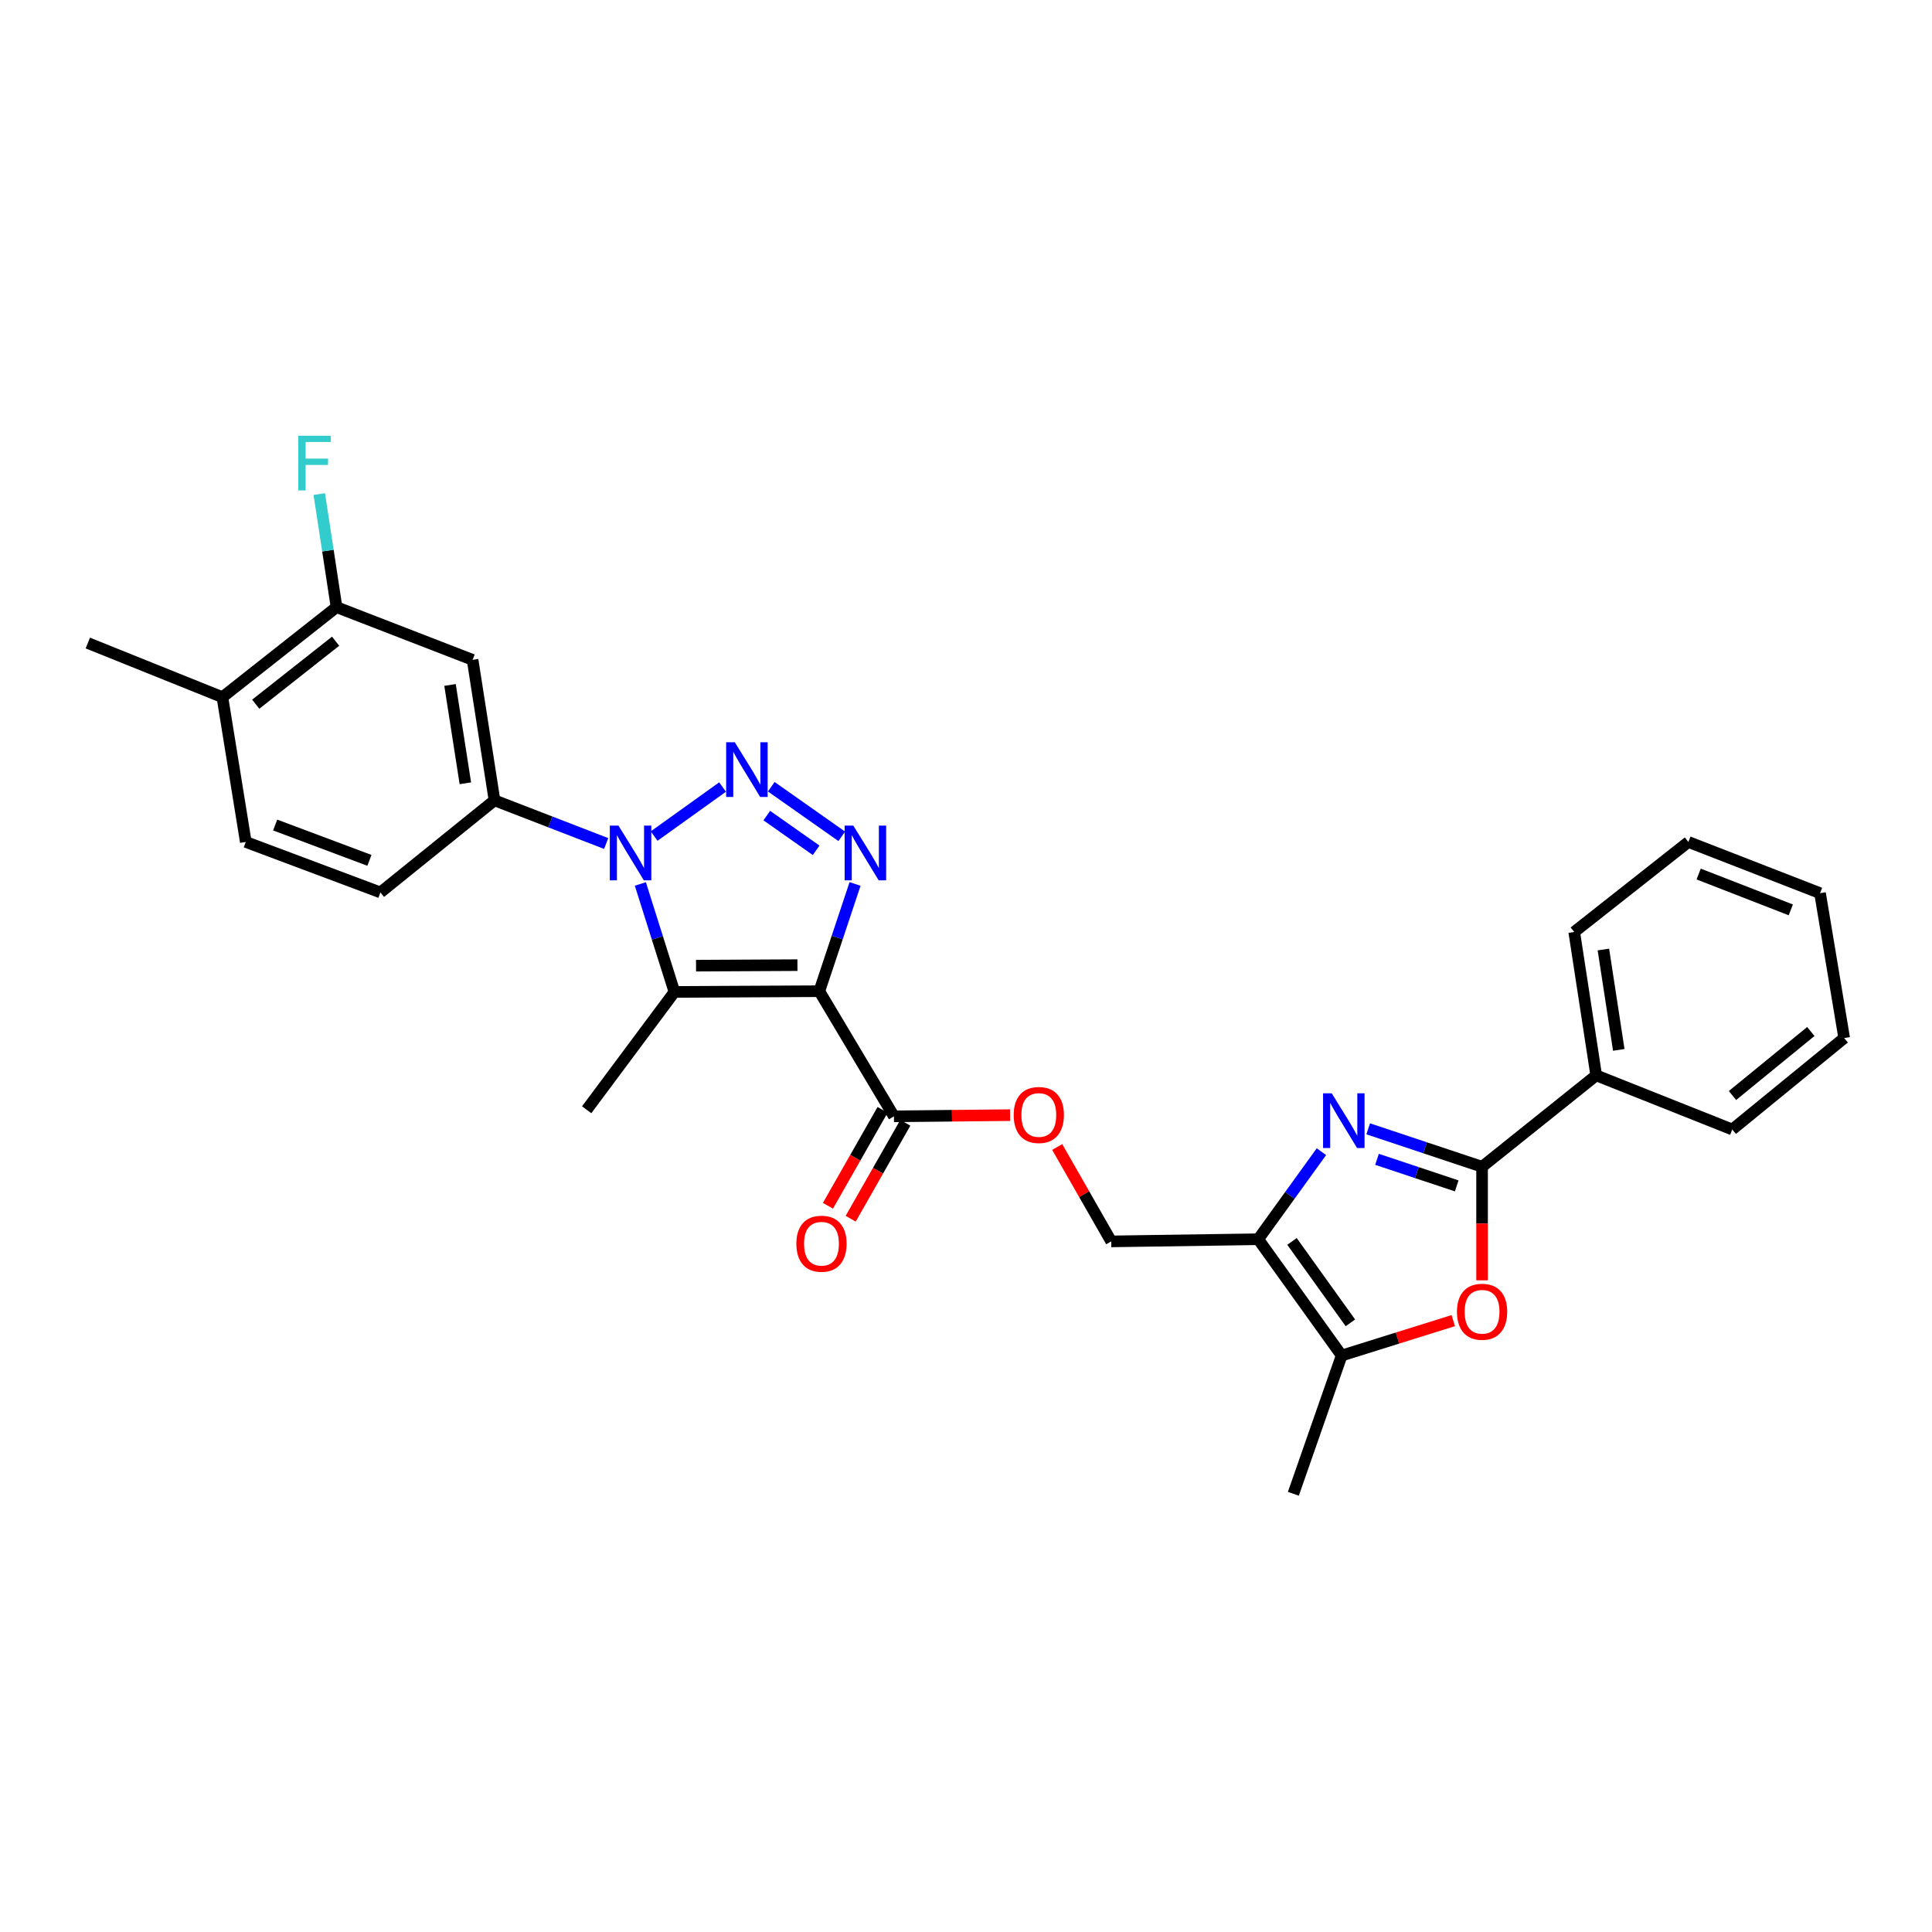 <?xml version='1.0' encoding='iso-8859-1'?>
<svg version='1.1' baseProfile='full'
              xmlns='http://www.w3.org/2000/svg'
                      xmlns:rdkit='http://www.rdkit.org/xml'
                      xmlns:xlink='http://www.w3.org/1999/xlink'
                  xml:space='preserve'
width='1000px' height='1000px' viewBox='0 0 1000 1000'>
<!-- END OF HEADER -->
<rect style='opacity:1.0;fill:#FFFFFF;stroke:none' width='1000' height='1000' x='0' y='0'> </rect>
<path class='bond-2' d='M 424.074,513.043 L 433.327,485.289' style='fill:none;fill-rule:evenodd;stroke:#000000;stroke-width:6px;stroke-linecap:butt;stroke-linejoin:miter;stroke-opacity:1' />
<path class='bond-2' d='M 433.327,485.289 L 442.579,457.535' style='fill:none;fill-rule:evenodd;stroke:#0000FF;stroke-width:6px;stroke-linecap:butt;stroke-linejoin:miter;stroke-opacity:1' />
<path class='bond-3' d='M 424.074,513.043 L 349.089,513.427' style='fill:none;fill-rule:evenodd;stroke:#000000;stroke-width:6px;stroke-linecap:butt;stroke-linejoin:miter;stroke-opacity:1' />
<path class='bond-3' d='M 412.757,499.556 L 360.268,499.825' style='fill:none;fill-rule:evenodd;stroke:#000000;stroke-width:6px;stroke-linecap:butt;stroke-linejoin:miter;stroke-opacity:1' />
<path class='bond-10' d='M 424.074,513.043 L 462.699,577.817' style='fill:none;fill-rule:evenodd;stroke:#000000;stroke-width:6px;stroke-linecap:butt;stroke-linejoin:miter;stroke-opacity:1' />
<path class='bond-0' d='M 399.208,407.216 L 435.699,432.887' style='fill:none;fill-rule:evenodd;stroke:#0000FF;stroke-width:6px;stroke-linecap:butt;stroke-linejoin:miter;stroke-opacity:1' />
<path class='bond-0' d='M 396.888,422.145 L 422.432,440.114' style='fill:none;fill-rule:evenodd;stroke:#0000FF;stroke-width:6px;stroke-linecap:butt;stroke-linejoin:miter;stroke-opacity:1' />
<path class='bond-29' d='M 374.001,407.365 L 338.584,432.744' style='fill:none;fill-rule:evenodd;stroke:#0000FF;stroke-width:6px;stroke-linecap:butt;stroke-linejoin:miter;stroke-opacity:1' />
<path class='bond-1' d='M 331.445,457.535 L 340.267,485.481' style='fill:none;fill-rule:evenodd;stroke:#0000FF;stroke-width:6px;stroke-linecap:butt;stroke-linejoin:miter;stroke-opacity:1' />
<path class='bond-1' d='M 340.267,485.481 L 349.089,513.427' style='fill:none;fill-rule:evenodd;stroke:#000000;stroke-width:6px;stroke-linecap:butt;stroke-linejoin:miter;stroke-opacity:1' />
<path class='bond-9' d='M 313.752,436.605 L 284.853,425.427' style='fill:none;fill-rule:evenodd;stroke:#0000FF;stroke-width:6px;stroke-linecap:butt;stroke-linejoin:miter;stroke-opacity:1' />
<path class='bond-9' d='M 284.853,425.427 L 255.954,414.25' style='fill:none;fill-rule:evenodd;stroke:#000000;stroke-width:6px;stroke-linecap:butt;stroke-linejoin:miter;stroke-opacity:1' />
<path class='bond-20' d='M 349.089,513.427 L 303.662,574.408' style='fill:none;fill-rule:evenodd;stroke:#000000;stroke-width:6px;stroke-linecap:butt;stroke-linejoin:miter;stroke-opacity:1' />
<path class='bond-4' d='M 683.966,596.112 L 667.607,618.768' style='fill:none;fill-rule:evenodd;stroke:#0000FF;stroke-width:6px;stroke-linecap:butt;stroke-linejoin:miter;stroke-opacity:1' />
<path class='bond-4' d='M 667.607,618.768 L 651.249,641.424' style='fill:none;fill-rule:evenodd;stroke:#000000;stroke-width:6px;stroke-linecap:butt;stroke-linejoin:miter;stroke-opacity:1' />
<path class='bond-5' d='M 708.181,584.269 L 737.649,594.095' style='fill:none;fill-rule:evenodd;stroke:#0000FF;stroke-width:6px;stroke-linecap:butt;stroke-linejoin:miter;stroke-opacity:1' />
<path class='bond-5' d='M 737.649,594.095 L 767.117,603.921' style='fill:none;fill-rule:evenodd;stroke:#000000;stroke-width:6px;stroke-linecap:butt;stroke-linejoin:miter;stroke-opacity:1' />
<path class='bond-5' d='M 712.737,600.066 L 733.365,606.944' style='fill:none;fill-rule:evenodd;stroke:#0000FF;stroke-width:6px;stroke-linecap:butt;stroke-linejoin:miter;stroke-opacity:1' />
<path class='bond-5' d='M 733.365,606.944 L 753.992,613.822' style='fill:none;fill-rule:evenodd;stroke:#000000;stroke-width:6px;stroke-linecap:butt;stroke-linejoin:miter;stroke-opacity:1' />
<path class='bond-15' d='M 767.117,603.921 L 826.194,556.604' style='fill:none;fill-rule:evenodd;stroke:#000000;stroke-width:6px;stroke-linecap:butt;stroke-linejoin:miter;stroke-opacity:1' />
<path class='bond-30' d='M 767.117,603.921 L 767.117,633.305' style='fill:none;fill-rule:evenodd;stroke:#000000;stroke-width:6px;stroke-linecap:butt;stroke-linejoin:miter;stroke-opacity:1' />
<path class='bond-30' d='M 767.117,633.305 L 767.117,662.689' style='fill:none;fill-rule:evenodd;stroke:#FF0000;stroke-width:6px;stroke-linecap:butt;stroke-linejoin:miter;stroke-opacity:1' />
<path class='bond-6' d='M 651.249,641.424 L 575.158,642.546' style='fill:none;fill-rule:evenodd;stroke:#000000;stroke-width:6px;stroke-linecap:butt;stroke-linejoin:miter;stroke-opacity:1' />
<path class='bond-8' d='M 651.249,641.424 L 694.434,701.623' style='fill:none;fill-rule:evenodd;stroke:#000000;stroke-width:6px;stroke-linecap:butt;stroke-linejoin:miter;stroke-opacity:1' />
<path class='bond-8' d='M 668.733,642.559 L 698.962,684.698' style='fill:none;fill-rule:evenodd;stroke:#000000;stroke-width:6px;stroke-linecap:butt;stroke-linejoin:miter;stroke-opacity:1' />
<path class='bond-7' d='M 752.213,683.546 L 723.324,692.585' style='fill:none;fill-rule:evenodd;stroke:#FF0000;stroke-width:6px;stroke-linecap:butt;stroke-linejoin:miter;stroke-opacity:1' />
<path class='bond-7' d='M 723.324,692.585 L 694.434,701.623' style='fill:none;fill-rule:evenodd;stroke:#000000;stroke-width:6px;stroke-linecap:butt;stroke-linejoin:miter;stroke-opacity:1' />
<path class='bond-22' d='M 694.434,701.623 L 669.444,773.184' style='fill:none;fill-rule:evenodd;stroke:#000000;stroke-width:6px;stroke-linecap:butt;stroke-linejoin:miter;stroke-opacity:1' />
<path class='bond-11' d='M 255.954,414.25 L 244.614,341.537' style='fill:none;fill-rule:evenodd;stroke:#000000;stroke-width:6px;stroke-linecap:butt;stroke-linejoin:miter;stroke-opacity:1' />
<path class='bond-11' d='M 240.87,405.43 L 232.933,354.531' style='fill:none;fill-rule:evenodd;stroke:#000000;stroke-width:6px;stroke-linecap:butt;stroke-linejoin:miter;stroke-opacity:1' />
<path class='bond-16' d='M 255.954,414.25 L 196.907,461.919' style='fill:none;fill-rule:evenodd;stroke:#000000;stroke-width:6px;stroke-linecap:butt;stroke-linejoin:miter;stroke-opacity:1' />
<path class='bond-13' d='M 462.699,577.817 L 492.755,577.503' style='fill:none;fill-rule:evenodd;stroke:#000000;stroke-width:6px;stroke-linecap:butt;stroke-linejoin:miter;stroke-opacity:1' />
<path class='bond-13' d='M 492.755,577.503 L 522.81,577.19' style='fill:none;fill-rule:evenodd;stroke:#FF0000;stroke-width:6px;stroke-linecap:butt;stroke-linejoin:miter;stroke-opacity:1' />
<path class='bond-18' d='M 456.815,574.465 L 442.68,599.283' style='fill:none;fill-rule:evenodd;stroke:#000000;stroke-width:6px;stroke-linecap:butt;stroke-linejoin:miter;stroke-opacity:1' />
<path class='bond-18' d='M 442.68,599.283 L 428.545,624.101' style='fill:none;fill-rule:evenodd;stroke:#FF0000;stroke-width:6px;stroke-linecap:butt;stroke-linejoin:miter;stroke-opacity:1' />
<path class='bond-18' d='M 468.584,581.169 L 454.45,605.986' style='fill:none;fill-rule:evenodd;stroke:#000000;stroke-width:6px;stroke-linecap:butt;stroke-linejoin:miter;stroke-opacity:1' />
<path class='bond-18' d='M 454.45,605.986 L 440.315,630.804' style='fill:none;fill-rule:evenodd;stroke:#FF0000;stroke-width:6px;stroke-linecap:butt;stroke-linejoin:miter;stroke-opacity:1' />
<path class='bond-12' d='M 244.614,341.537 L 174.189,314.259' style='fill:none;fill-rule:evenodd;stroke:#000000;stroke-width:6px;stroke-linecap:butt;stroke-linejoin:miter;stroke-opacity:1' />
<path class='bond-21' d='M 174.189,314.259 L 169.725,284.997' style='fill:none;fill-rule:evenodd;stroke:#000000;stroke-width:6px;stroke-linecap:butt;stroke-linejoin:miter;stroke-opacity:1' />
<path class='bond-21' d='M 169.725,284.997 L 165.26,255.734' style='fill:none;fill-rule:evenodd;stroke:#33CCCC;stroke-width:6px;stroke-linecap:butt;stroke-linejoin:miter;stroke-opacity:1' />
<path class='bond-31' d='M 174.189,314.259 L 115.112,360.853' style='fill:none;fill-rule:evenodd;stroke:#000000;stroke-width:6px;stroke-linecap:butt;stroke-linejoin:miter;stroke-opacity:1' />
<path class='bond-31' d='M 173.716,331.884 L 132.361,364.499' style='fill:none;fill-rule:evenodd;stroke:#000000;stroke-width:6px;stroke-linecap:butt;stroke-linejoin:miter;stroke-opacity:1' />
<path class='bond-14' d='M 547.207,593.681 L 561.182,618.113' style='fill:none;fill-rule:evenodd;stroke:#FF0000;stroke-width:6px;stroke-linecap:butt;stroke-linejoin:miter;stroke-opacity:1' />
<path class='bond-14' d='M 561.182,618.113 L 575.158,642.546' style='fill:none;fill-rule:evenodd;stroke:#000000;stroke-width:6px;stroke-linecap:butt;stroke-linejoin:miter;stroke-opacity:1' />
<path class='bond-24' d='M 826.194,556.604 L 814.817,482.387' style='fill:none;fill-rule:evenodd;stroke:#000000;stroke-width:6px;stroke-linecap:butt;stroke-linejoin:miter;stroke-opacity:1' />
<path class='bond-24' d='M 837.876,543.419 L 829.912,491.467' style='fill:none;fill-rule:evenodd;stroke:#000000;stroke-width:6px;stroke-linecap:butt;stroke-linejoin:miter;stroke-opacity:1' />
<path class='bond-25' d='M 826.194,556.604 L 896.619,584.619' style='fill:none;fill-rule:evenodd;stroke:#000000;stroke-width:6px;stroke-linecap:butt;stroke-linejoin:miter;stroke-opacity:1' />
<path class='bond-19' d='M 196.907,461.919 L 127.219,435.801' style='fill:none;fill-rule:evenodd;stroke:#000000;stroke-width:6px;stroke-linecap:butt;stroke-linejoin:miter;stroke-opacity:1' />
<path class='bond-19' d='M 191.207,445.318 L 142.426,427.035' style='fill:none;fill-rule:evenodd;stroke:#000000;stroke-width:6px;stroke-linecap:butt;stroke-linejoin:miter;stroke-opacity:1' />
<path class='bond-17' d='M 115.112,360.853 L 127.219,435.801' style='fill:none;fill-rule:evenodd;stroke:#000000;stroke-width:6px;stroke-linecap:butt;stroke-linejoin:miter;stroke-opacity:1' />
<path class='bond-23' d='M 115.112,360.853 L 45.455,332.831' style='fill:none;fill-rule:evenodd;stroke:#000000;stroke-width:6px;stroke-linecap:butt;stroke-linejoin:miter;stroke-opacity:1' />
<path class='bond-27' d='M 814.817,482.387 L 873.909,435.801' style='fill:none;fill-rule:evenodd;stroke:#000000;stroke-width:6px;stroke-linecap:butt;stroke-linejoin:miter;stroke-opacity:1' />
<path class='bond-26' d='M 896.619,584.619 L 954.545,537.288' style='fill:none;fill-rule:evenodd;stroke:#000000;stroke-width:6px;stroke-linecap:butt;stroke-linejoin:miter;stroke-opacity:1' />
<path class='bond-26' d='M 896.738,567.031 L 937.286,533.899' style='fill:none;fill-rule:evenodd;stroke:#000000;stroke-width:6px;stroke-linecap:butt;stroke-linejoin:miter;stroke-opacity:1' />
<path class='bond-28' d='M 954.545,537.288 L 942.047,462.303' style='fill:none;fill-rule:evenodd;stroke:#000000;stroke-width:6px;stroke-linecap:butt;stroke-linejoin:miter;stroke-opacity:1' />
<path class='bond-32' d='M 873.909,435.801 L 942.047,462.303' style='fill:none;fill-rule:evenodd;stroke:#000000;stroke-width:6px;stroke-linecap:butt;stroke-linejoin:miter;stroke-opacity:1' />
<path class='bond-32' d='M 879.22,452.4 L 926.916,470.951' style='fill:none;fill-rule:evenodd;stroke:#000000;stroke-width:6px;stroke-linecap:butt;stroke-linejoin:miter;stroke-opacity:1' />
<path  class='atom-1' d='M 380.333 384.182
L 389.613 399.182
Q 390.533 400.662, 392.013 403.342
Q 393.493 406.022, 393.573 406.182
L 393.573 384.182
L 397.333 384.182
L 397.333 412.502
L 393.453 412.502
L 383.493 396.102
Q 382.333 394.182, 381.093 391.982
Q 379.893 389.782, 379.533 389.102
L 379.533 412.502
L 375.853 412.502
L 375.853 384.182
L 380.333 384.182
' fill='#0000FF'/>
<path  class='atom-2' d='M 320.119 427.329
L 329.399 442.329
Q 330.319 443.809, 331.799 446.489
Q 333.279 449.169, 333.359 449.329
L 333.359 427.329
L 337.119 427.329
L 337.119 455.649
L 333.239 455.649
L 323.279 439.249
Q 322.119 437.329, 320.879 435.129
Q 319.679 432.929, 319.319 432.249
L 319.319 455.649
L 315.639 455.649
L 315.639 427.329
L 320.119 427.329
' fill='#0000FF'/>
<path  class='atom-3' d='M 441.668 427.329
L 450.948 442.329
Q 451.868 443.809, 453.348 446.489
Q 454.828 449.169, 454.908 449.329
L 454.908 427.329
L 458.668 427.329
L 458.668 455.649
L 454.788 455.649
L 444.828 439.249
Q 443.668 437.329, 442.428 435.129
Q 441.228 432.929, 440.868 432.249
L 440.868 455.649
L 437.188 455.649
L 437.188 427.329
L 441.668 427.329
' fill='#0000FF'/>
<path  class='atom-5' d='M 689.296 565.899
L 698.576 580.899
Q 699.496 582.379, 700.976 585.059
Q 702.456 587.739, 702.536 587.899
L 702.536 565.899
L 706.296 565.899
L 706.296 594.219
L 702.416 594.219
L 692.456 577.819
Q 691.296 575.899, 690.056 573.699
Q 688.856 571.499, 688.496 570.819
L 688.496 594.219
L 684.816 594.219
L 684.816 565.899
L 689.296 565.899
' fill='#0000FF'/>
<path  class='atom-8' d='M 754.117 678.963
Q 754.117 672.163, 757.477 668.363
Q 760.837 664.563, 767.117 664.563
Q 773.397 664.563, 776.757 668.363
Q 780.117 672.163, 780.117 678.963
Q 780.117 685.843, 776.717 689.763
Q 773.317 693.643, 767.117 693.643
Q 760.877 693.643, 757.477 689.763
Q 754.117 685.883, 754.117 678.963
M 767.117 690.443
Q 771.437 690.443, 773.757 687.563
Q 776.117 684.643, 776.117 678.963
Q 776.117 673.403, 773.757 670.603
Q 771.437 667.763, 767.117 667.763
Q 762.797 667.763, 760.437 670.563
Q 758.117 673.363, 758.117 678.963
Q 758.117 684.683, 760.437 687.563
Q 762.797 690.443, 767.117 690.443
' fill='#FF0000'/>
<path  class='atom-14' d='M 524.684 577.114
Q 524.684 570.314, 528.044 566.514
Q 531.404 562.714, 537.684 562.714
Q 543.964 562.714, 547.324 566.514
Q 550.684 570.314, 550.684 577.114
Q 550.684 583.994, 547.284 587.914
Q 543.884 591.794, 537.684 591.794
Q 531.444 591.794, 528.044 587.914
Q 524.684 584.034, 524.684 577.114
M 537.684 588.594
Q 542.004 588.594, 544.324 585.714
Q 546.684 582.794, 546.684 577.114
Q 546.684 571.554, 544.324 568.754
Q 542.004 565.914, 537.684 565.914
Q 533.364 565.914, 531.004 568.714
Q 528.684 571.514, 528.684 577.114
Q 528.684 582.834, 531.004 585.714
Q 533.364 588.594, 537.684 588.594
' fill='#FF0000'/>
<path  class='atom-19' d='M 412.196 643.747
Q 412.196 636.947, 415.556 633.147
Q 418.916 629.347, 425.196 629.347
Q 431.476 629.347, 434.836 633.147
Q 438.196 636.947, 438.196 643.747
Q 438.196 650.627, 434.796 654.547
Q 431.396 658.427, 425.196 658.427
Q 418.956 658.427, 415.556 654.547
Q 412.196 650.667, 412.196 643.747
M 425.196 655.227
Q 429.516 655.227, 431.836 652.347
Q 434.196 649.427, 434.196 643.747
Q 434.196 638.187, 431.836 635.387
Q 429.516 632.547, 425.196 632.547
Q 420.876 632.547, 418.516 635.347
Q 416.196 638.147, 416.196 643.747
Q 416.196 649.467, 418.516 652.347
Q 420.876 655.227, 425.196 655.227
' fill='#FF0000'/>
<path  class='atom-22' d='M 154.392 225.528
L 171.232 225.528
L 171.232 228.768
L 158.192 228.768
L 158.192 237.368
L 169.792 237.368
L 169.792 240.648
L 158.192 240.648
L 158.192 253.848
L 154.392 253.848
L 154.392 225.528
' fill='#33CCCC'/>
</svg>
